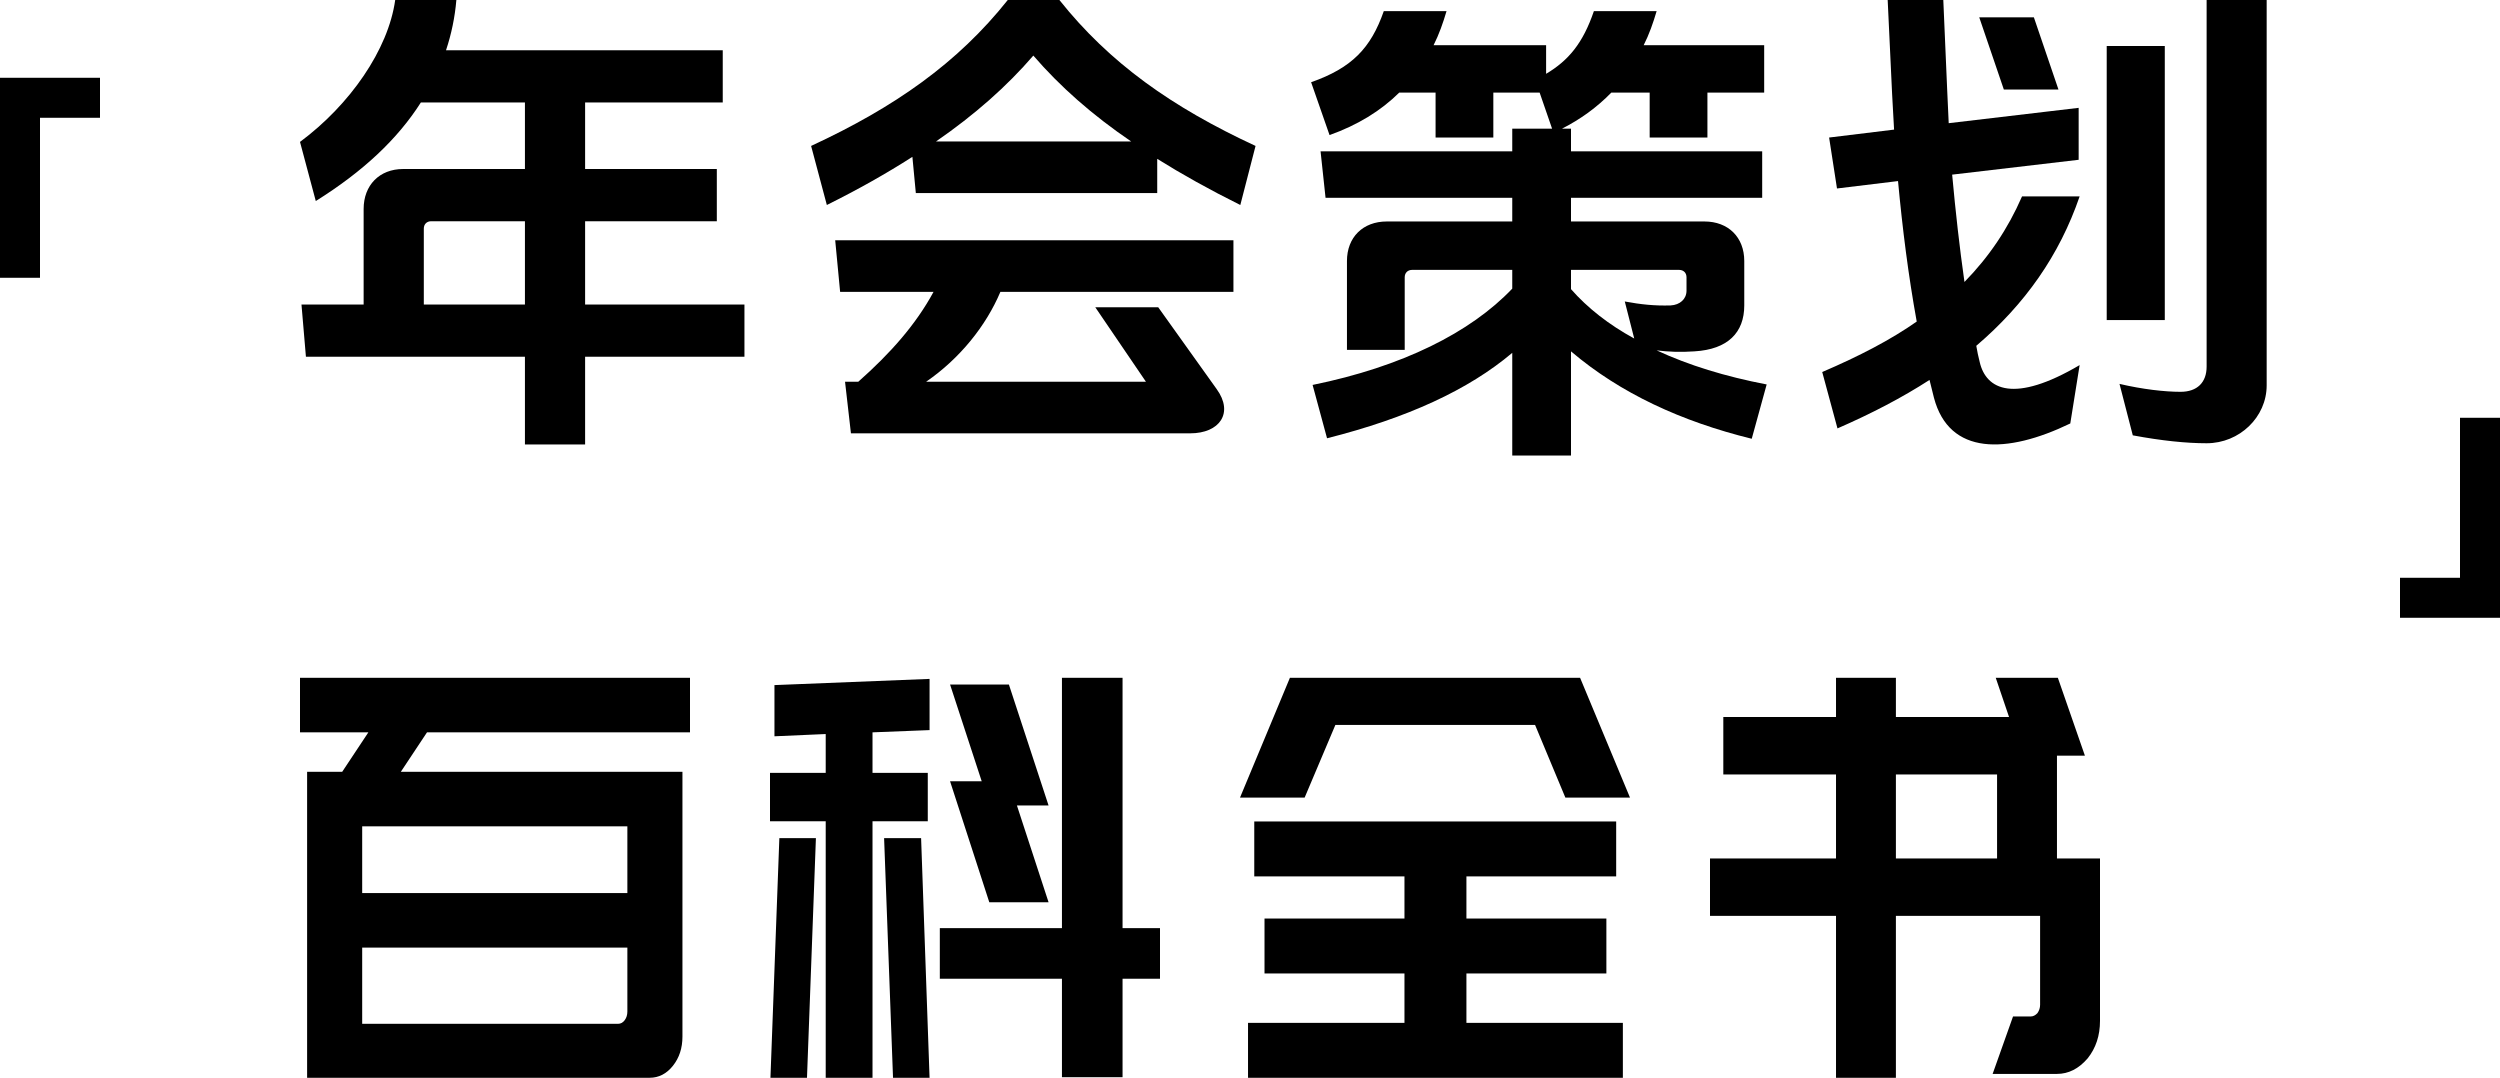 <?xml version="1.0" encoding="UTF-8"?>
<svg width="225px" height="97px" viewBox="0 0 225 97" version="1.1" xmlns="http://www.w3.org/2000/svg" xmlns:xlink="http://www.w3.org/1999/xlink">
    <title>banner-info-mb</title>
    <g id="页面-1" stroke="none" stroke-width="1" fill="none" fill-rule="evenodd">
        <g id="banner-info-mb" fill="#000000" fill-rule="nonzero">
            <polygon id="形状结合" points="9 7 9 10.6 3.6 10.6 3.6 25 0 25 0 7"></polygon>
            <polygon id="形状结合" transform="translate(220.5, 46.6) rotate(180) translate(-220.5, -46.6) " points="225 37.6 225 41.2 219.6 41.2 219.6 55.6 216 55.6 216 37.6"></polygon>
            <g id="百科全书" transform="translate(27, 61)">
                <path d="M6.156,4.907 L0,4.907 L0,0 L35.1,0 L35.1,4.907 L11.433,4.907 L9.075,8.462 L34.42,8.462 L34.42,8.612 L34.42,13.369 L34.42,32.295 C34.42,33.33 34.134,34.206 33.561,34.924 C32.988,35.641 32.288,36 31.462,36 L5.597,36 L0.64,36 L0.64,31.143 L0.64,24.284 L0.64,19.377 L0.64,13.369 L0.64,12.768 L0.64,8.462 L3.798,8.462 L6.156,4.907 Z M28.624,31.143 C28.864,31.143 29.063,31.035 29.223,30.818 C29.383,30.601 29.463,30.342 29.463,30.042 L29.463,24.284 L5.597,24.284 L5.597,31.143 L28.624,31.143 Z M29.463,13.369 L5.597,13.369 L5.597,19.377 L29.463,19.377 L29.463,13.369 Z" id="形状"></path>
                <path d="M42.34,36 L43.142,14.43 L46.432,14.43 L45.629,36 L42.34,36 Z M55.899,14.43 L56.661,36 L53.372,36 L52.569,14.43 L55.899,14.43 Z M74.03,22.532 L77.4,22.532 L77.4,27.089 L74.03,27.089 L74.03,35.949 L68.575,35.949 L68.575,27.089 L57.584,27.089 L57.584,22.532 L68.575,22.532 L68.575,0 L74.03,0 L74.03,22.532 Z M67.371,11.494 L64.523,11.494 L67.371,20.203 L62.036,20.203 L58.506,9.316 L61.354,9.316 L58.506,0.608 L63.801,0.608 L67.371,11.494 Z M51.526,4.911 L51.526,8.557 L56.5,8.557 L56.5,12.911 L51.526,12.911 L51.526,36 L47.314,36 L47.314,12.911 L42.3,12.911 L42.3,8.557 L47.314,8.557 L47.314,5.063 L42.701,5.266 L42.701,0.658 L56.661,0.101 L56.661,4.709 L51.526,4.911 Z" id="形状"></path>
                <path d="M119.058,36 L85.322,36 L85.322,31.057 L99.402,31.057 L99.402,26.613 L86.806,26.613 L86.806,21.67 L99.402,21.67 L99.402,17.875 L85.884,17.875 L85.884,12.932 L118.456,12.932 L118.456,17.875 L104.978,17.875 L104.978,21.67 L117.574,21.67 L117.574,26.613 L104.978,26.613 L104.978,31.057 L119.058,31.057 L119.058,36 Z M84.6,10.785 L89.093,0 L94.99,0 L94.99,0 L115.207,0 L119.7,10.785 L113.883,10.785 L111.156,4.244 L93.184,4.244 L90.417,10.785 L84.6,10.785 Z" id="形状"></path>
                <path d="M138.241,21.431 L126.9,21.431 L126.9,16.26 L138.241,16.26 L138.241,8.702 L128.098,8.702 L128.098,3.53 L138.241,3.53 L138.241,0 L143.631,0 L143.631,3.53 L153.814,3.53 L152.616,0 L158.206,0 L160.642,7.011 L158.127,7.011 L158.127,16.26 L162,16.26 L162,30.878 C162,32.204 161.627,33.331 160.882,34.26 C160.083,35.188 159.165,35.652 158.127,35.652 L152.337,35.652 L154.173,30.481 L155.771,30.481 C155.984,30.481 156.183,30.381 156.37,30.182 C156.529,29.95 156.609,29.702 156.609,29.436 L156.609,21.431 L143.631,21.431 L143.631,36 L138.241,36 L138.241,21.431 Z M143.631,16.26 L152.736,16.26 L152.736,8.702 L143.631,8.702 L143.631,16.26 Z" id="形状"></path>
            </g>
            <g id="年会策划" transform="translate(27, 0)">
                <path d="M25.66,32.106 L40,32.106 L40,27.406 L25.66,27.406 L25.66,19.911 L37.514,19.911 L37.514,15.211 L25.66,15.211 L25.66,9.224 L38.047,9.224 L38.047,4.523 L13.141,4.523 C13.629,3.06 13.94,1.552 14.073,0 L8.568,0 C7.947,4.479 4.484,9.446 0,12.772 L1.421,18.093 C5.683,15.432 8.79,12.506 10.877,9.224 L20.244,9.224 L20.244,15.211 L9.279,15.211 C7.148,15.211 5.727,16.674 5.727,18.803 L5.727,27.406 L0.133,27.406 L0.533,32.106 L20.244,32.106 L20.244,40 L25.66,40 L25.66,32.106 Z M20.244,27.406 L11.143,27.406 L11.143,20.576 C11.143,20.177 11.41,19.911 11.809,19.911 L20.244,19.911 L20.244,27.406 Z" id="形状"></path>
                <path d="M77.15,14.296 C79.363,15.68 81.841,17.065 84.628,18.45 L86,13.134 C78.478,9.649 72.858,5.674 68.345,0 L63.699,0 C59.186,5.674 53.522,9.649 46,13.134 L47.416,18.45 C50.292,17.021 52.814,15.591 55.115,14.117 L55.425,17.378 L77.15,17.378 L77.15,14.296 Z M74.805,12.732 L57.239,12.732 C60.735,10.32 63.611,7.773 66,5.003 C68.389,7.773 71.265,10.32 74.805,12.732 Z M63.035,26.268 L84.009,26.268 L84.009,21.622 L48.168,21.622 L48.611,26.268 L57.018,26.268 C55.425,29.216 53.124,31.808 50.248,34.354 L49.053,34.354 L49.584,39 L80.115,39 C82.77,39 84.053,37.168 82.504,35.024 L77.239,27.653 L71.575,27.653 L76.133,34.354 L56.354,34.354 C59.407,32.254 61.752,29.306 63.035,26.268 Z" id="形状"></path>
                <path d="M126.668,8.333 L131.776,8.333 L131.776,4.067 L120.932,4.067 C121.425,3.089 121.784,2.067 122.097,1 L116.451,1 C115.466,3.889 114.166,5.444 112.15,6.644 L112.15,4.067 L102.023,4.067 C102.516,3.089 102.874,2.067 103.188,1 L97.542,1 C96.377,4.333 94.674,6.111 91,7.4 L92.658,12.156 C95.167,11.267 97.273,9.978 98.931,8.333 L102.202,8.333 L102.202,12.378 L107.4,12.378 L107.4,8.333 L111.567,8.333 L112.687,11.578 L109.103,11.578 L109.103,13.622 L91.851,13.622 L92.299,17.8 L109.103,17.8 L109.103,19.933 L97.811,19.933 C95.66,19.933 94.226,21.356 94.226,23.489 L94.226,31.489 L99.424,31.489 L99.424,24.956 C99.424,24.556 99.693,24.289 100.096,24.289 L109.103,24.289 L109.103,25.978 C105.339,29.933 99.2,33 91.134,34.644 L92.434,39.444 C99.648,37.622 105.16,35.089 109.103,31.756 L109.103,41 L114.39,41 L114.39,31.622 C118.826,35.4 124.338,37.933 130.656,39.489 L132,34.6 C128.281,33.889 124.965,32.867 122.097,31.533 C123.173,31.667 124.248,31.711 125.503,31.622 C128.505,31.444 129.984,29.933 129.984,27.489 L129.984,23.489 C129.984,21.356 128.55,19.933 126.399,19.933 L114.39,19.933 L114.39,17.8 L131.597,17.8 L131.597,13.622 L114.39,13.622 L114.39,11.578 L113.584,11.578 C115.242,10.733 116.72,9.667 118.02,8.333 L121.47,8.333 L121.47,12.378 L126.668,12.378 L126.668,8.333 Z M120.081,30.467 C117.796,29.222 115.869,27.711 114.39,26.022 L114.39,24.289 L124.114,24.289 C124.517,24.289 124.786,24.556 124.786,24.956 L124.786,26.156 C124.786,26.911 124.203,27.444 123.352,27.489 C121.918,27.533 120.663,27.4 119.23,27.133 L120.081,30.467 Z" id="形状"></path>
                <path d="M177,34.684 L177,0 L171.596,0 L171.596,32.992 C171.596,34.417 170.754,35.263 169.248,35.263 C167.831,35.263 165.837,35.04 163.755,34.55 L164.951,39.181 C167.565,39.67 169.78,39.893 171.596,39.893 C174.564,39.893 177,37.533 177,34.684 Z M158.262,8.059 L156.048,1.558 L151.131,1.558 L153.346,8.059 L158.262,8.059 Z M167.831,28.807 L167.831,4.141 L162.604,4.141 L162.604,28.807 L167.831,28.807 Z M150.865,31.122 C155.25,27.382 158.351,22.974 160.167,17.676 L154.984,17.676 C153.7,20.614 152.017,23.108 149.802,25.378 C149.359,22.262 149.004,19.101 148.694,15.717 L160.079,14.381 L160.079,9.706 L148.384,11.086 C148.34,10.151 148.296,9.172 148.251,8.192 L147.897,0 L142.891,0 L143.29,8.459 C143.334,9.528 143.423,10.597 143.467,11.665 L137.62,12.378 L138.329,16.963 L143.822,16.296 C144.22,20.57 144.752,24.8 145.505,28.94 C143.157,30.588 140.322,32.057 137,33.482 L138.373,38.557 C141.43,37.222 144.176,35.797 146.657,34.194 C146.79,34.728 146.922,35.263 147.055,35.797 C148.429,41.006 153.611,40.873 159.326,38.112 L160.167,32.858 C154.276,36.331 151.751,35.084 151.175,32.591 C151.042,32.101 150.953,31.612 150.865,31.122 Z" id="形状"></path>
            </g>
        </g>
    </g>
</svg>